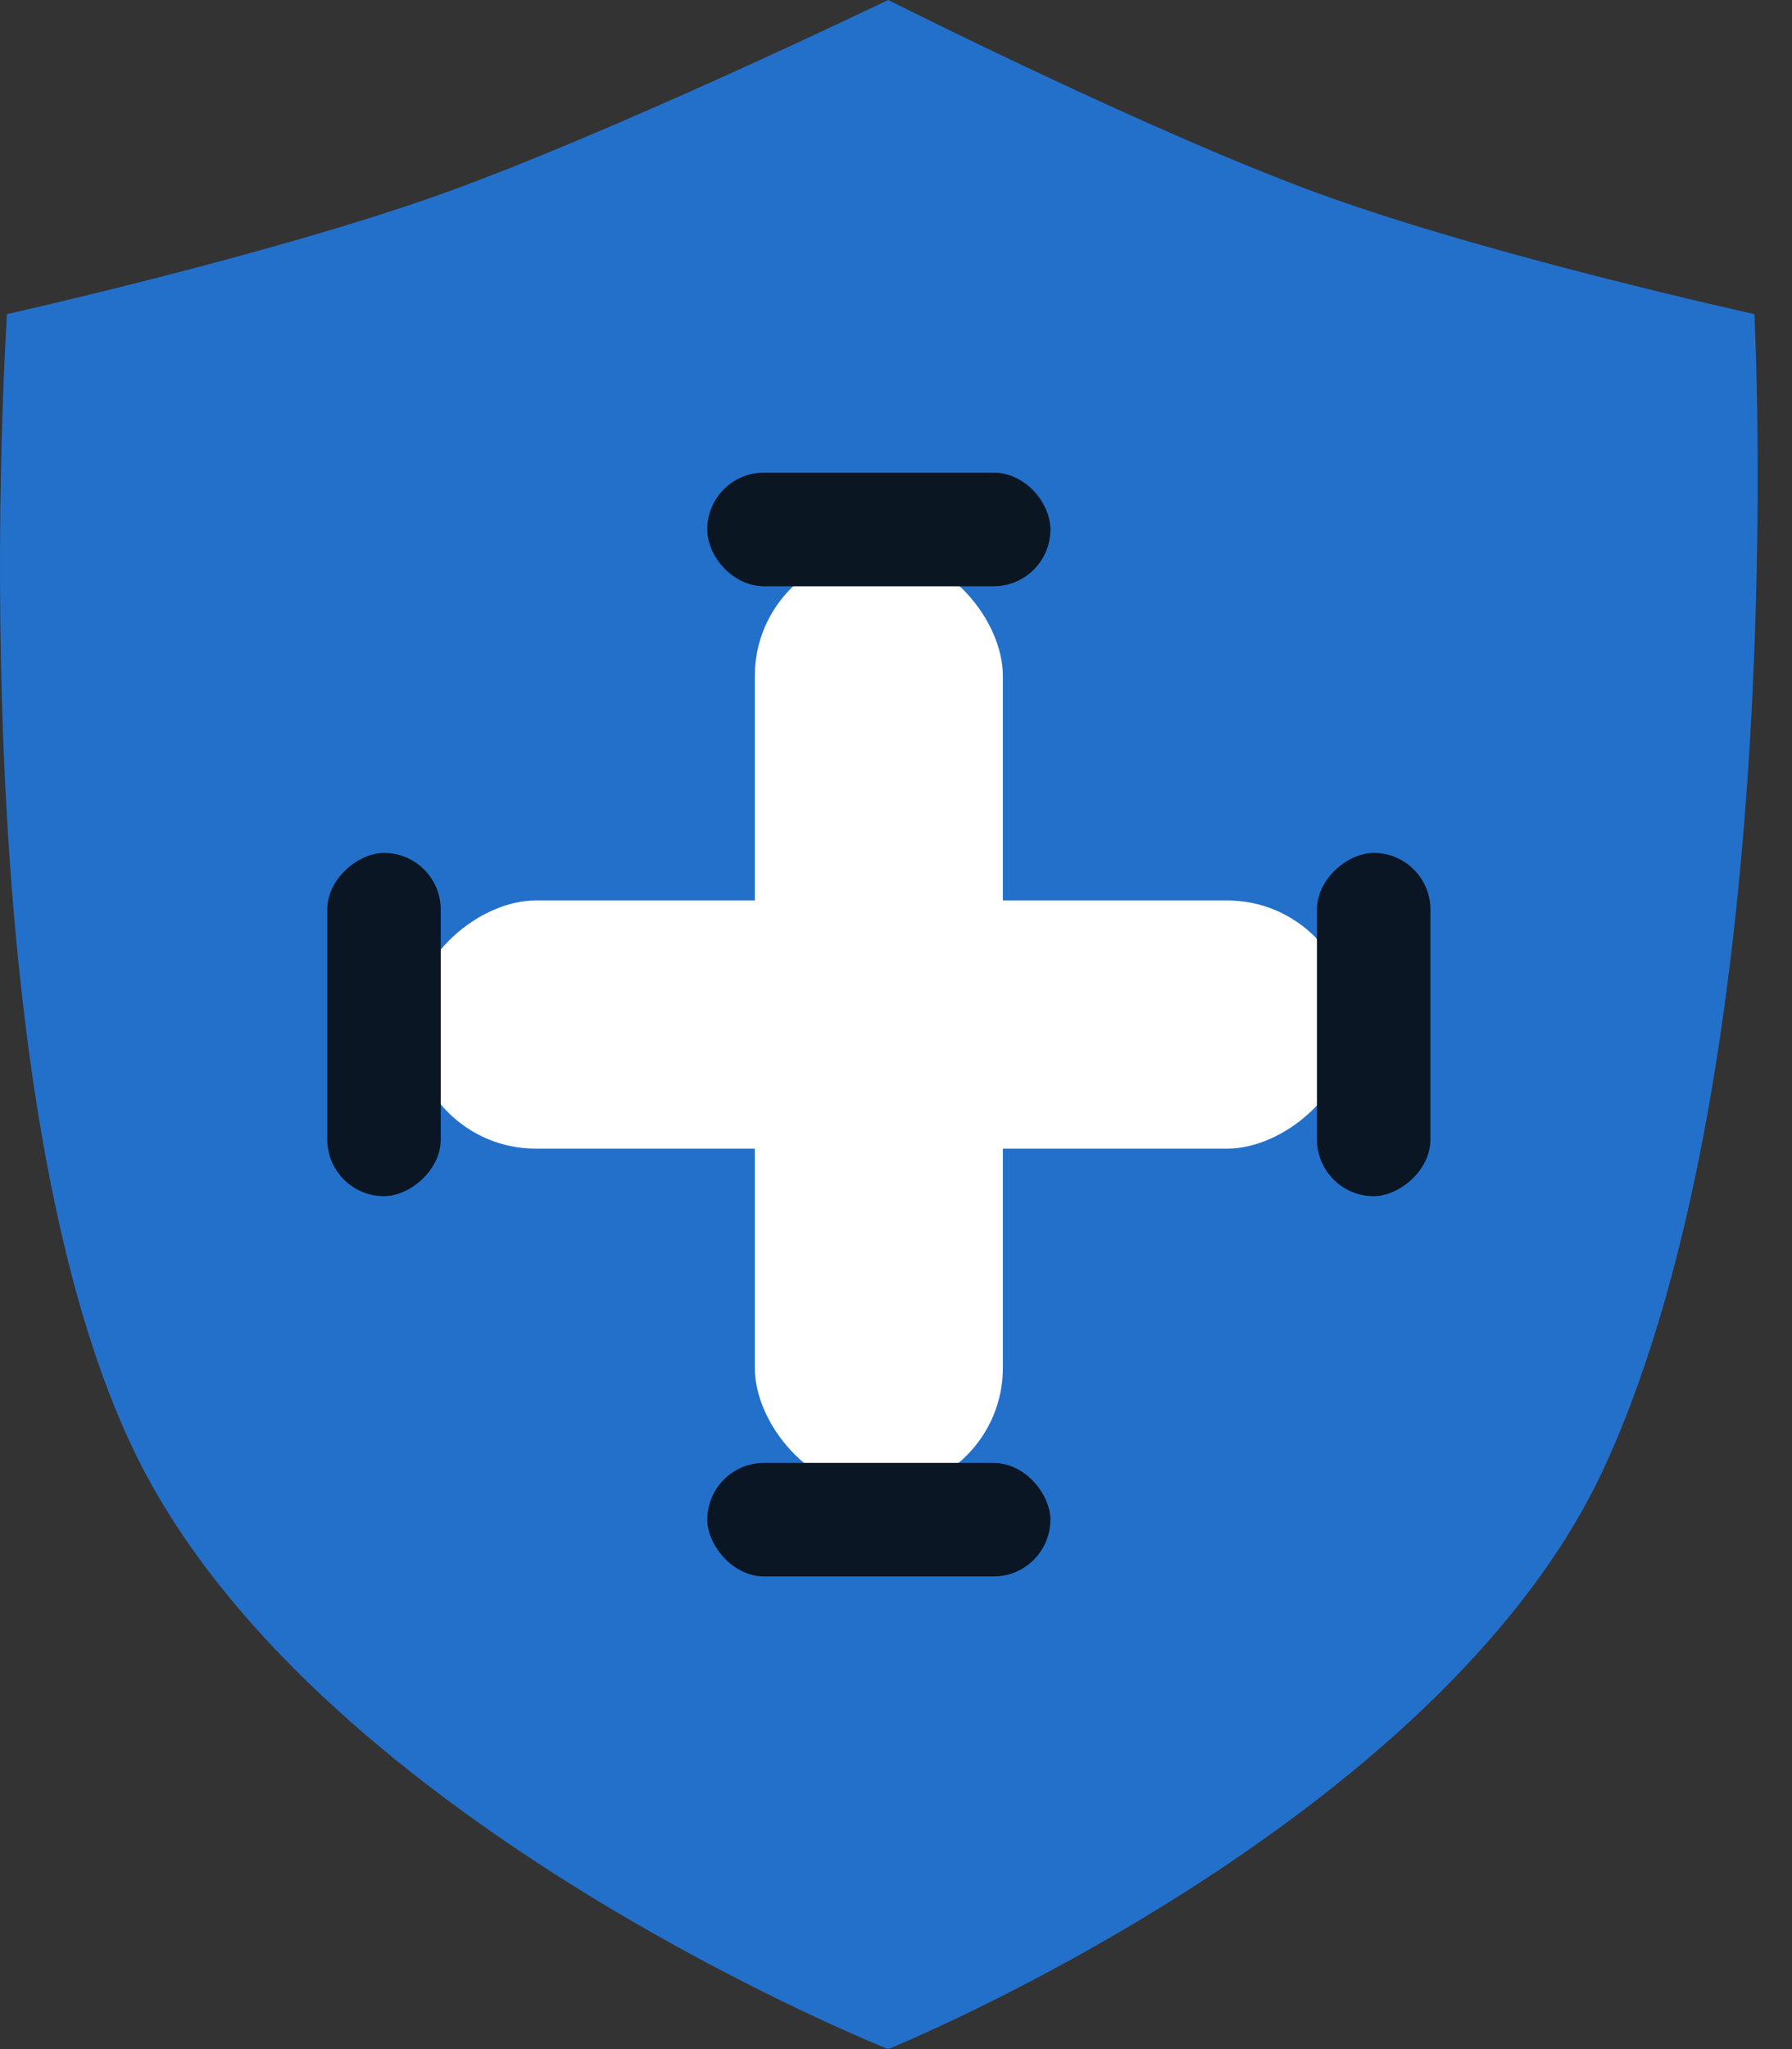 <?xml version="1.0" encoding="UTF-8"?> <svg xmlns="http://www.w3.org/2000/svg" width="42" height="48" viewBox="0 0 42 48" fill="none"><rect x="0" y="0" width="42" height="48" fill="#333333" stroke="none"/> <path d="M10.316 4.555C6.283 5.991 0.165 7.358 0.165 7.358C0.165 7.358 -1.089 25.779 3.315 34.336C7.661 42.78 20.817 48 20.817 48C20.817 48 33.768 42.745 37.618 34.336C42.027 24.707 41.118 7.358 41.118 7.358C41.118 7.358 34.958 6.003 30.968 4.555C27 3.115 20.817 0 20.817 0C20.817 0 14.348 3.118 10.316 4.555Z" fill="#2370CB"></path> <rect x="17.691" y="12.928" width="5.814" height="22.021" rx="2.907" fill="white"></rect> <rect x="16.577" y="11.072" width="8.041" height="2.66" rx="1.33" fill="#0A1623"></rect> <rect x="17.242" y="11.737" width="6.711" height="1.33" rx="0.665" stroke="#0A1623" stroke-opacity="0.5" stroke-width="1.33"></rect> <rect x="16.577" y="34.268" width="8.041" height="2.66" rx="1.33" fill="#0A1623"></rect> <rect x="31.67" y="21.093" width="5.814" height="22.021" rx="2.907" transform="rotate(90 31.67 21.093)" fill="white"></rect> <rect x="33.526" y="19.979" width="8.041" height="2.66" rx="1.33" transform="rotate(90 33.526 19.979)" fill="#0A1623"></rect> <rect x="10.33" y="19.979" width="8.041" height="2.66" rx="1.33" transform="rotate(90 10.33 19.979)" fill="#0A1623"></rect> </svg> 